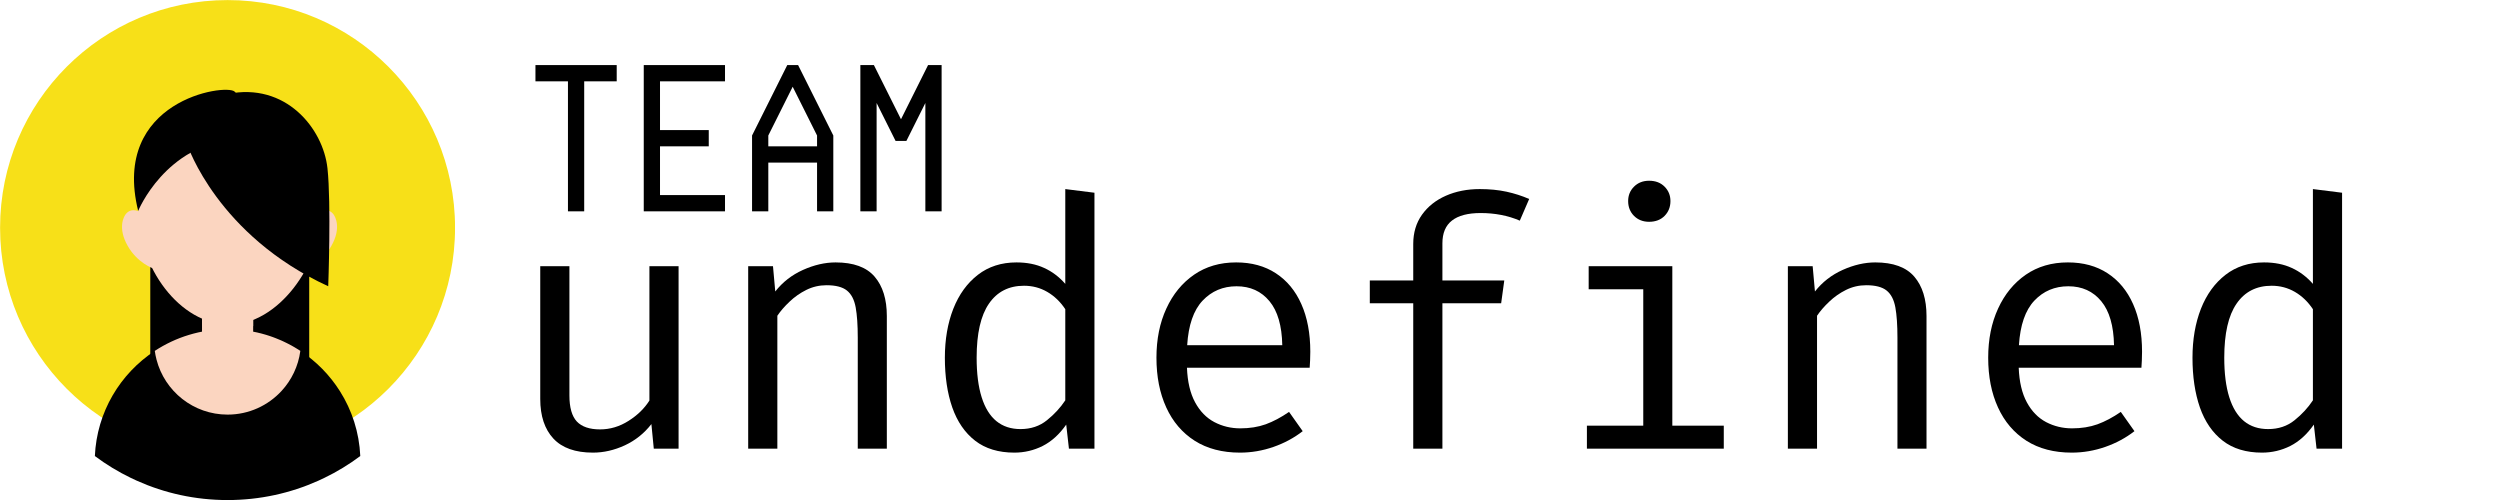 <svg xmlns="http://www.w3.org/2000/svg" xmlns:xlink="http://www.w3.org/1999/xlink" width="375" viewBox="0 0 375 75" height="75" version="1.0"><defs><g id="b"><path d="M 9.594 -27.375 L 9.594 -7.984 C 9.594 -6.18 9.961 -4.879 10.703 -4.078 C 11.453 -3.285 12.613 -2.891 14.188 -2.891 C 15.695 -2.891 17.125 -3.316 18.469 -4.172 C 19.812 -5.023 20.852 -6.039 21.594 -7.219 L 21.594 -27.375 L 25.969 -27.375 L 25.969 0 L 22.25 0 L 21.891 -3.688 C 20.816 -2.301 19.488 -1.238 17.906 -0.5 C 16.332 0.227 14.738 0.594 13.125 0.594 C 10.477 0.594 8.5 -0.109 7.188 -1.516 C 5.875 -2.93 5.219 -4.91 5.219 -7.453 L 5.219 -27.375 Z M 9.594 -27.375"/></g><g id="c"><path d="M 5.219 0 L 5.219 -27.375 L 8.938 -27.375 L 9.281 -23.578 C 10.383 -24.984 11.77 -26.062 13.438 -26.812 C 15.113 -27.562 16.742 -27.938 18.328 -27.938 C 21.016 -27.938 22.969 -27.223 24.188 -25.797 C 25.406 -24.379 26.016 -22.41 26.016 -19.891 L 26.016 0 L 21.656 0 L 21.656 -16.656 C 21.656 -18.531 21.551 -20.039 21.344 -21.188 C 21.133 -22.344 20.695 -23.188 20.031 -23.719 C 19.375 -24.25 18.352 -24.516 16.969 -24.516 C 15.895 -24.516 14.883 -24.281 13.938 -23.812 C 13 -23.344 12.16 -22.754 11.422 -22.047 C 10.68 -21.348 10.07 -20.645 9.594 -19.938 L 9.594 0 Z M 5.219 0"/></g><g id="d"><path d="M 21.594 -38.938 L 25.969 -38.391 L 25.969 0 L 22.141 0 L 21.734 -3.609 C 20.711 -2.148 19.535 -1.082 18.203 -0.406 C 16.879 0.258 15.461 0.594 13.953 0.594 C 11.578 0.594 9.617 0 8.078 -1.188 C 6.535 -2.383 5.391 -4.051 4.641 -6.188 C 3.898 -8.332 3.531 -10.816 3.531 -13.641 C 3.531 -16.379 3.953 -18.828 4.797 -20.984 C 5.648 -23.141 6.879 -24.836 8.484 -26.078 C 10.086 -27.316 12.016 -27.938 14.266 -27.938 C 15.848 -27.938 17.234 -27.66 18.422 -27.109 C 19.617 -26.566 20.676 -25.77 21.594 -24.719 Z M 15.406 -24.438 C 13.125 -24.438 11.367 -23.539 10.141 -21.75 C 8.91 -19.969 8.297 -17.266 8.297 -13.641 C 8.297 -11.285 8.547 -9.312 9.047 -7.719 C 9.547 -6.125 10.285 -4.926 11.266 -4.125 C 12.242 -3.332 13.445 -2.938 14.875 -2.938 C 16.426 -2.938 17.75 -3.379 18.844 -4.266 C 19.945 -5.148 20.863 -6.145 21.594 -7.25 L 21.594 -20.922 C 20.852 -22.035 19.953 -22.898 18.891 -23.516 C 17.836 -24.129 16.676 -24.438 15.406 -24.438 Z M 15.406 -24.438"/></g><g id="e"><path d="M 8.656 -12.141 C 8.738 -10.023 9.145 -8.297 9.875 -6.953 C 10.602 -5.609 11.566 -4.617 12.766 -3.984 C 13.961 -3.359 15.258 -3.047 16.656 -3.047 C 18.062 -3.047 19.332 -3.25 20.469 -3.656 C 21.602 -4.07 22.77 -4.691 23.969 -5.516 L 26.016 -2.625 C 24.734 -1.625 23.273 -0.836 21.641 -0.266 C 20.004 0.305 18.328 0.594 16.609 0.594 C 13.953 0.594 11.688 0 9.812 -1.188 C 7.945 -2.383 6.523 -4.051 5.547 -6.188 C 4.566 -8.332 4.078 -10.816 4.078 -13.641 C 4.078 -16.41 4.57 -18.867 5.562 -21.016 C 6.551 -23.172 7.938 -24.863 9.719 -26.094 C 11.5 -27.32 13.602 -27.938 16.031 -27.938 C 18.344 -27.938 20.328 -27.395 21.984 -26.312 C 23.648 -25.227 24.926 -23.688 25.812 -21.688 C 26.707 -19.688 27.156 -17.301 27.156 -14.531 C 27.156 -14.062 27.145 -13.625 27.125 -13.219 C 27.113 -12.812 27.094 -12.453 27.062 -12.141 Z M 16.094 -24.359 C 14.062 -24.359 12.363 -23.641 11 -22.203 C 9.645 -20.766 8.875 -18.535 8.688 -15.516 L 22.953 -15.516 C 22.898 -18.441 22.258 -20.645 21.031 -22.125 C 19.801 -23.613 18.156 -24.359 16.094 -24.359 Z M 16.094 -24.359"/></g><g id="f"><path d="M 21.391 -38.938 C 22.859 -38.938 24.191 -38.805 25.391 -38.547 C 26.586 -38.285 27.723 -37.922 28.797 -37.453 L 27.391 -34.203 C 26.504 -34.586 25.566 -34.875 24.578 -35.062 C 23.598 -35.25 22.578 -35.344 21.516 -35.344 C 19.609 -35.344 18.176 -34.969 17.219 -34.219 C 16.258 -33.477 15.781 -32.336 15.781 -30.797 L 15.781 -25.234 L 25.062 -25.234 L 24.594 -21.812 L 15.781 -21.812 L 15.781 0 L 11.406 0 L 11.406 -21.812 L 4.891 -21.812 L 4.891 -25.234 L 11.406 -25.234 L 11.406 -30.703 C 11.406 -32.398 11.844 -33.863 12.719 -35.094 C 13.594 -36.32 14.785 -37.27 16.297 -37.938 C 17.805 -38.602 19.504 -38.938 21.391 -38.938 Z M 21.391 -38.938"/></g><g id="g"><path d="M 19.078 -27.375 L 19.078 -3.453 L 26.797 -3.453 L 26.797 0 L 6.266 0 L 6.266 -3.453 L 14.719 -3.453 L 14.719 -23.906 L 6.531 -23.906 L 6.531 -27.375 Z M 15.594 -40.188 C 16.562 -40.188 17.336 -39.891 17.922 -39.297 C 18.504 -38.711 18.797 -37.992 18.797 -37.141 C 18.797 -36.254 18.504 -35.516 17.922 -34.922 C 17.336 -34.328 16.562 -34.031 15.594 -34.031 C 14.676 -34.031 13.922 -34.328 13.328 -34.922 C 12.742 -35.516 12.453 -36.254 12.453 -37.141 C 12.453 -37.992 12.742 -38.711 13.328 -39.297 C 13.922 -39.891 14.676 -40.188 15.594 -40.188 Z M 15.594 -40.188"/></g><g id="h"><path d="M 4.875 0 L 4.875 -19.5 L 0 -19.5 L 0 -21.938 L 12.188 -21.938 L 12.188 -19.5 L 7.312 -19.5 L 7.312 0 Z M 4.875 0"/></g><g id="i"><path d="M 0 0 L 0 -21.938 L 12.188 -21.938 L 12.188 -19.5 L 2.438 -19.5 L 2.438 -12.188 L 9.75 -12.188 L 9.75 -9.75 L 2.438 -9.75 L 2.438 -2.438 L 12.188 -2.438 L 12.188 0 Z M 0 0"/></g><g id="j"><path d="M 9.75 -9.75 L 9.75 -11.375 L 6.094 -18.688 L 2.438 -11.375 L 2.438 -9.75 Z M 0 0 L 0 -11.375 L 5.281 -21.938 L 6.906 -21.938 L 12.188 -11.375 L 12.188 0 L 9.75 0 L 9.75 -7.312 L 2.438 -7.312 L 2.438 0 Z M 0 0"/></g><g id="k"><path d="M 0 0 L 0 -21.938 L 2.031 -21.938 L 6.094 -13.812 L 10.156 -21.938 L 12.188 -21.938 L 12.188 0 L 9.75 0 L 9.75 -16.25 L 6.906 -10.562 L 5.281 -10.562 L 2.438 -16.25 L 2.438 0 Z M 0 0"/></g><clipPath id="a"><path d="M 0 0 L 68.25 0 L 68.25 69 L 0 69 Z M 0 0"/></clipPath></defs><g clip-path="url(#a)"><path fill="#F7E018" d="M 0.012 34.16 C 0.012 53.023 15.289 68.312 34.137 68.312 C 52.98 68.312 68.258 53.023 68.258 34.16 C 68.258 15.301 52.98 0.012 34.137 0.012 C 15.289 0.012 0.012 15.301 0.012 34.16"/></g><path d="M 46.383 59.984 L 22.543 59.984 L 22.543 25.25 L 46.383 25.25 L 46.383 59.984"/><path d="M 54.043 68.406 C 52.355 69.668 50.543 70.773 48.629 71.695 C 48.34 71.84 48.047 71.973 47.754 72.105 C 43.594 73.973 38.988 75.008 34.137 75.008 C 29.285 75.008 24.68 73.973 20.523 72.105 C 20.223 71.973 19.93 71.84 19.641 71.695 C 17.727 70.77 15.914 69.668 14.23 68.406 C 14.523 61.805 18.031 56.039 23.219 52.633 C 26.355 50.574 30.105 49.379 34.137 49.379 C 34.75 49.379 35.359 49.406 35.957 49.461 C 39.297 49.762 42.395 50.887 45.051 52.633 C 47.441 54.199 49.473 56.27 50.996 58.688 C 52.789 61.523 53.883 64.844 54.043 68.406"/><path fill="#FBD5C0" d="M 45.051 52.633 C 44.746 54.934 43.734 57.016 42.23 58.645 C 40.219 60.824 37.34 62.191 34.137 62.191 C 29.008 62.191 24.695 58.68 23.473 53.926 C 23.363 53.504 23.277 53.07 23.219 52.633 C 26.355 50.574 30.105 49.379 34.137 49.379 C 34.75 49.379 35.359 49.402 35.957 49.461 C 36.062 49.469 36.168 49.48 36.27 49.492 C 36.336 49.496 36.398 49.504 36.461 49.512 C 36.535 49.52 36.605 49.531 36.676 49.539 C 36.719 49.543 36.766 49.551 36.809 49.555 C 36.871 49.562 36.938 49.574 37 49.582 C 37.051 49.59 37.102 49.598 37.152 49.602 C 37.195 49.609 37.242 49.617 37.285 49.625 C 37.359 49.637 37.43 49.648 37.504 49.66 C 37.82 49.715 38.137 49.773 38.445 49.844 L 38.656 49.891 C 38.695 49.902 38.734 49.91 38.773 49.922 C 38.848 49.938 38.926 49.957 38.996 49.977 C 39.008 49.977 39.02 49.98 39.027 49.98 C 39.121 50.004 39.215 50.031 39.309 50.055 C 39.406 50.078 39.504 50.109 39.602 50.137 C 39.711 50.168 39.82 50.199 39.93 50.23 C 40.016 50.258 40.102 50.285 40.184 50.312 C 40.238 50.328 40.297 50.348 40.348 50.363 C 40.438 50.395 40.527 50.422 40.613 50.453 C 40.723 50.492 40.828 50.527 40.934 50.566 C 40.941 50.57 40.949 50.574 40.957 50.574 C 41.066 50.613 41.176 50.656 41.285 50.699 C 41.363 50.73 41.445 50.762 41.531 50.797 C 41.746 50.879 41.957 50.969 42.164 51.059 L 42.438 51.184 C 42.52 51.223 42.602 51.262 42.684 51.301 C 42.762 51.336 42.836 51.371 42.91 51.41 C 42.98 51.441 43.047 51.477 43.113 51.512 C 43.156 51.531 43.203 51.555 43.246 51.578 C 43.426 51.668 43.602 51.766 43.777 51.859 C 43.84 51.895 43.902 51.934 43.965 51.969 C 44.008 51.992 44.047 52.012 44.086 52.035 L 44.23 52.121 L 44.383 52.215 L 44.48 52.273 C 44.574 52.324 44.664 52.383 44.758 52.441 C 44.855 52.504 44.953 52.566 45.051 52.633"/><path fill="#FBD5C0" d="M 37.973 44.91 L 37.973 52.465 C 37.973 54.375 36.41 55.941 34.504 55.941 L 33.77 55.941 C 31.859 55.941 30.301 54.375 30.301 52.465 L 30.301 44.91 C 30.301 42.996 31.859 41.434 33.77 41.434 L 34.504 41.434 C 36.41 41.434 37.973 42.996 37.973 44.91"/><path fill="#FBD5C0" d="M 37.973 44.91 L 37.973 48.906 C 36.832 49.539 35.621 49.91 34.395 49.91 C 32.945 49.91 31.562 49.504 30.301 48.805 L 30.301 44.91 C 30.301 42.996 31.859 41.434 33.77 41.434 L 34.504 41.434 C 36.41 41.434 37.973 42.996 37.973 44.91"/><path fill="#FBD5C0" d="M 45.965 40.227 C 45.965 40.227 48.238 39.449 49.691 36.914 C 51.266 34.16 50.277 32.445 49.965 32.074 C 49.109 31.059 47.793 31.711 47.574 32.074 C 47.355 32.438 44.211 38.156 45.965 40.227"/><path fill="#FBD5C0" d="M 48.191 32.977 C 48.191 32.977 49.637 33.16 49.129 35.191 C 48.621 37.223 47.289 38.023 45.477 39.062 C 43.668 40.098 46.383 33.391 48.191 32.977"/><path fill="#FBD5C0" d="M 22.898 40.227 C 22.898 40.227 20.625 39.449 19.172 36.914 C 17.594 34.16 18.582 32.445 18.898 32.074 C 19.75 31.059 21.07 31.711 21.285 32.074 C 21.504 32.438 24.652 38.156 22.898 40.227"/><path fill="#FBD5C0" d="M 20.668 32.977 C 20.668 32.977 19.227 33.16 19.734 35.191 C 20.238 37.223 21.574 38.023 23.383 39.062 C 25.195 40.098 22.48 33.391 20.668 32.977"/><path fill="#FBD5C0" d="M 48.191 31.637 C 48.191 23.301 42.047 16.543 34.461 16.543 C 26.879 16.543 20.727 23.301 20.727 31.637 C 20.727 39.973 26.879 48.688 34.461 48.688 C 41.59 48.688 48.191 39.902 48.191 31.637"/><path d="M 28.141 21.82 C 28.141 21.82 32.629 35.301 49.234 42.938 C 49.234 42.938 49.695 30.59 49.121 25.25 C 48.473 19.234 42.82 12.289 34.137 14.102 C 34.137 14.102 26.109 16.527 28.141 21.82"/><path d="M 36.133 16.543 C 36.133 16.543 36.492 14.969 35.191 13.738 C 33.887 12.504 16.625 15.035 20.727 31.637 C 20.727 31.637 24.754 21.707 35.406 20.84 L 36.133 16.543"/><g><use x="75.818" y="67.3" xmlns:xlink="http://www.w3.org/1999/xlink" xlink:href="#b" xlink:type="simple" xlink:actuate="onLoad" xlink:show="embed"/></g><g><use x="107.009" y="67.3" xmlns:xlink="http://www.w3.org/1999/xlink" xlink:href="#c" xlink:type="simple" xlink:actuate="onLoad" xlink:show="embed"/></g><g><use x="138.199" y="67.3" xmlns:xlink="http://www.w3.org/1999/xlink" xlink:href="#d" xlink:type="simple" xlink:actuate="onLoad" xlink:show="embed"/></g><g><use x="169.389" y="67.3" xmlns:xlink="http://www.w3.org/1999/xlink" xlink:href="#e" xlink:type="simple" xlink:actuate="onLoad" xlink:show="embed"/></g><g><use x="200.58" y="67.3" xmlns:xlink="http://www.w3.org/1999/xlink" xlink:href="#f" xlink:type="simple" xlink:actuate="onLoad" xlink:show="embed"/></g><g><use x="231.77" y="67.3" xmlns:xlink="http://www.w3.org/1999/xlink" xlink:href="#g" xlink:type="simple" xlink:actuate="onLoad" xlink:show="embed"/></g><g><use x="262.961" y="67.3" xmlns:xlink="http://www.w3.org/1999/xlink" xlink:href="#c" xlink:type="simple" xlink:actuate="onLoad" xlink:show="embed"/></g><g><use x="294.151" y="67.3" xmlns:xlink="http://www.w3.org/1999/xlink" xlink:href="#e" xlink:type="simple" xlink:actuate="onLoad" xlink:show="embed"/></g><g><use x="325.342" y="67.3" xmlns:xlink="http://www.w3.org/1999/xlink" xlink:href="#d" xlink:type="simple" xlink:actuate="onLoad" xlink:show="embed"/></g><g><use x="80.318" y="31.7" xmlns:xlink="http://www.w3.org/1999/xlink" xlink:href="#h" xlink:type="simple" xlink:actuate="onLoad" xlink:show="embed"/></g><g><use x="96.563" y="31.7" xmlns:xlink="http://www.w3.org/1999/xlink" xlink:href="#i" xlink:type="simple" xlink:actuate="onLoad" xlink:show="embed"/></g><g><use x="112.808" y="31.7" xmlns:xlink="http://www.w3.org/1999/xlink" xlink:href="#j" xlink:type="simple" xlink:actuate="onLoad" xlink:show="embed"/></g><g><use x="129.054" y="31.7" xmlns:xlink="http://www.w3.org/1999/xlink" xlink:href="#k" xlink:type="simple" xlink:actuate="onLoad" xlink:show="embed"/></g></svg>